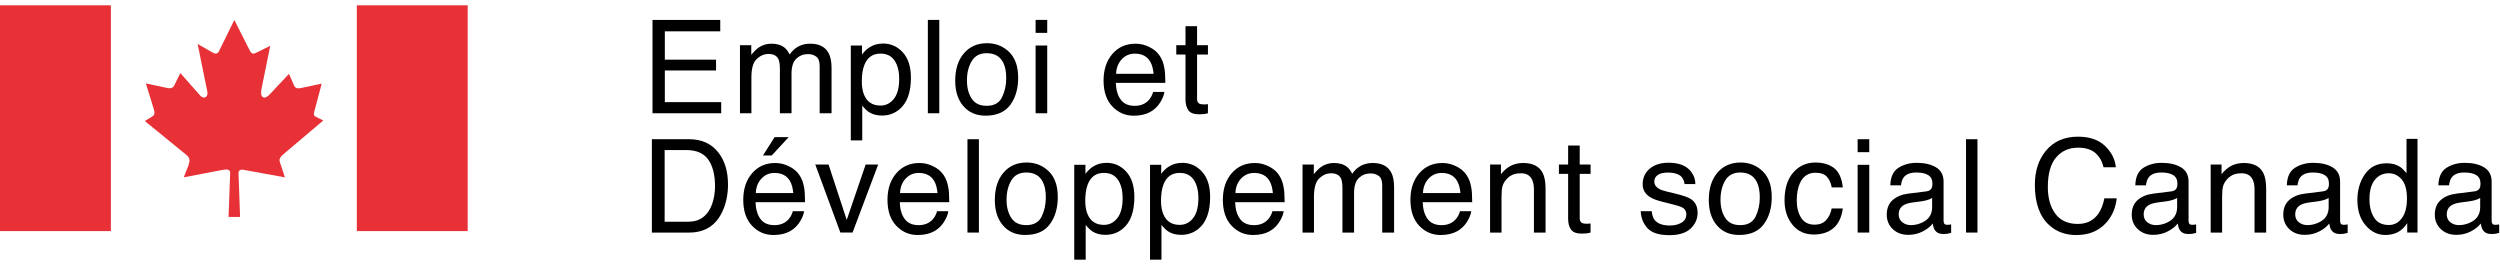<?xml version="1.0" encoding="UTF-8"?>
<svg xmlns="http://www.w3.org/2000/svg" xmlns:xlink="http://www.w3.org/1999/xlink" version="1.1" id="Layer_1" x="0px" y="0px" width="411" height="44" viewBox="0 0 230.5 23.7" xml:space="preserve">
	<g>
		<g>
			<rect fill="#E73137" width="10.223" height="20.818"></rect>
		</g>
		<g>
			<rect x="32.899" fill="#E73137" width="10.223" height="20.818"></rect>
		</g>
		<g>
			<path fill="#E73137" d="M20.143,4.328l1.461-2.973l1.45,2.863c0.181,0.303,0.326,0.278,0.616,0.133l1.245-0.616l-0.81,3.999    c-0.169,0.785,0.278,1.016,0.761,0.482l1.776-1.896l0.47,1.075c0.158,0.326,0.399,0.277,0.713,0.217l1.836-0.387l-0.616,2.32    l-0.013,0.048c-0.072,0.303-0.217,0.556,0.122,0.701l0.652,0.326l-3.782,3.202c-0.386,0.398-0.253,0.52-0.108,0.967l0.35,1.074    l-3.527-0.641c-0.435-0.109-0.737-0.109-0.749,0.242l0.145,4.047h-1.062l0.146-4.035c0-0.398-0.303-0.387-1.016-0.241    l-3.262,0.628l0.423-1.074c0.144-0.412,0.181-0.689-0.146-0.967l-3.866-3.154l0.713-0.435c0.206-0.157,0.217-0.326,0.109-0.677    l-0.725-2.355l1.861,0.398c0.519,0.121,0.664,0,0.796-0.29l0.52-1.063l1.836,2.079c0.327,0.386,0.786,0.132,0.641-0.424    l-0.882-4.337l1.365,0.785c0.217,0.133,0.447,0.17,0.58-0.084"></path>
		</g>
	</g>
	<g>
		<path d="M60.161,1.347h6.246v1.055h-5.109v2.613h4.723v0.996h-4.723v2.918h5.197v1.025h-6.334V1.347z"></path>
		<path d="M68.225,3.679h1.043v0.891c0.25-0.309,0.477-0.533,0.68-0.674c0.348-0.238,0.742-0.357,1.184-0.357   c0.5,0,0.902,0.123,1.207,0.369c0.172,0.141,0.328,0.348,0.469,0.621c0.234-0.336,0.51-0.585,0.826-0.747s0.672-0.243,1.066-0.243   c0.844,0,1.418,0.305,1.723,0.914c0.164,0.328,0.246,0.77,0.246,1.324v4.178h-1.096V5.595c0-0.418-0.104-0.705-0.313-0.861   s-0.464-0.234-0.765-0.234c-0.414,0-0.771,0.139-1.069,0.416s-0.448,0.74-0.448,1.389v3.65h-1.072V5.858   c0-0.426-0.051-0.736-0.152-0.932c-0.16-0.293-0.459-0.439-0.896-0.439c-0.398,0-0.761,0.154-1.087,0.463S69.28,5.817,69.28,6.626   v3.328h-1.055V3.679z"></path>
		<path d="M78.445,3.708h1.031V4.54c0.211-0.285,0.442-0.506,0.693-0.662c0.356-0.234,0.775-0.352,1.257-0.352   c0.713,0,1.318,0.272,1.815,0.817s0.746,1.323,0.746,2.335c0,1.367-0.359,2.344-1.077,2.93c-0.455,0.371-0.984,0.557-1.588,0.557   c-0.475,0-0.873-0.104-1.194-0.311c-0.188-0.117-0.398-0.318-0.629-0.604v3.205h-1.055V3.708z M82.414,8.627   c0.327-0.412,0.491-1.028,0.491-1.849c0-0.5-0.072-0.93-0.218-1.289c-0.274-0.691-0.776-1.037-1.505-1.037   c-0.733,0-1.235,0.365-1.505,1.096c-0.146,0.391-0.218,0.887-0.218,1.488c0,0.484,0.072,0.896,0.218,1.236   c0.274,0.648,0.776,0.973,1.505,0.973C81.675,9.245,82.086,9.039,82.414,8.627z"></path>
		<path d="M85.548,1.347h1.055v8.607h-1.055V1.347z"></path>
		<path d="M93.044,4.305c0.555,0.539,0.832,1.331,0.832,2.376c0,1.011-0.245,1.846-0.733,2.506c-0.488,0.66-1.247,0.989-2.274,0.989   c-0.857,0-1.538-0.292-2.042-0.875s-0.756-1.367-0.756-2.351c0-1.054,0.266-1.893,0.797-2.518c0.532-0.624,1.245-0.937,2.141-0.937   C91.811,3.497,92.489,3.767,93.044,4.305z M92.389,8.476c0.257-0.529,0.385-1.117,0.385-1.765c0-0.585-0.093-1.061-0.278-1.428   c-0.293-0.578-0.799-0.866-1.518-0.866c-0.638,0-1.101,0.246-1.391,0.737s-0.435,1.085-0.435,1.779   c0,0.667,0.145,1.223,0.435,1.668s0.749,0.667,1.379,0.667C91.658,9.269,92.132,9.004,92.389,8.476z"></path>
		<path d="M95.483,1.347h1.072v1.195h-1.072V1.347z M95.483,3.708h1.072v6.246h-1.072V3.708z"></path>
		<path d="M105.983,3.852c0.416,0.209,0.732,0.479,0.949,0.812c0.21,0.316,0.35,0.686,0.419,1.107   c0.062,0.289,0.093,0.75,0.093,1.383h-4.564c0.02,0.639,0.168,1.151,0.448,1.537c0.279,0.386,0.711,0.579,1.296,0.579   c0.546,0,0.982-0.183,1.308-0.547c0.182-0.212,0.311-0.457,0.387-0.736h1.037c-0.027,0.23-0.118,0.487-0.272,0.771   s-0.327,0.515-0.517,0.694c-0.318,0.312-0.711,0.523-1.18,0.633c-0.252,0.062-0.537,0.094-0.855,0.094   c-0.776,0-1.434-0.284-1.974-0.853c-0.54-0.568-0.81-1.364-0.81-2.388c0-1.008,0.271-1.826,0.815-2.455   c0.543-0.629,1.254-0.943,2.131-0.943C105.139,3.538,105.568,3.643,105.983,3.852z M106.361,6.315   c-0.042-0.457-0.142-0.822-0.296-1.096c-0.287-0.508-0.765-0.762-1.435-0.762c-0.48,0-0.883,0.175-1.208,0.524   s-0.498,0.794-0.517,1.333H106.361z"></path>
		<path d="M109.304,1.927h1.066v1.752h1.002V4.54h-1.002v4.096c0,0.219,0.074,0.365,0.223,0.439c0.082,0.043,0.219,0.064,0.41,0.064   c0.051,0,0.105-0.001,0.164-0.004s0.127-0.009,0.205-0.02v0.838c-0.121,0.035-0.247,0.061-0.378,0.076s-0.272,0.023-0.425,0.023   c-0.492,0-0.826-0.126-1.002-0.378s-0.264-0.579-0.264-0.981V4.54h-0.85V3.679h0.85V1.927z"></path>
		<path d="M60.103,12.347h3.44c1.168,0,2.074,0.42,2.718,1.26c0.574,0.758,0.861,1.729,0.861,2.912c0,0.914-0.169,1.74-0.509,2.479   c-0.598,1.305-1.625,1.957-3.082,1.957h-3.429V12.347z M63.314,19.958c0.385,0,0.703-0.041,0.951-0.123   c0.443-0.152,0.806-0.445,1.089-0.879c0.225-0.348,0.387-0.793,0.487-1.336c0.057-0.324,0.086-0.625,0.086-0.902   c0-1.066-0.207-1.895-0.622-2.484s-1.082-0.885-2.002-0.885H61.28v6.609H63.314z"></path>
		<path d="M72.763,14.852c0.416,0.209,0.732,0.479,0.949,0.812c0.21,0.316,0.35,0.686,0.419,1.107   c0.062,0.289,0.093,0.75,0.093,1.383h-4.564c0.02,0.639,0.168,1.151,0.448,1.537c0.279,0.386,0.711,0.579,1.296,0.579   c0.546,0,0.982-0.183,1.308-0.547c0.182-0.212,0.311-0.457,0.387-0.736h1.037c-0.027,0.23-0.118,0.487-0.272,0.771   s-0.327,0.515-0.517,0.694c-0.318,0.312-0.711,0.523-1.18,0.633c-0.252,0.062-0.537,0.094-0.855,0.094   c-0.776,0-1.434-0.284-1.974-0.853c-0.54-0.568-0.81-1.364-0.81-2.388c0-1.008,0.271-1.826,0.815-2.455   c0.543-0.629,1.254-0.943,2.131-0.943C71.919,14.538,72.348,14.643,72.763,14.852z M73.141,17.315   c-0.042-0.457-0.142-0.822-0.296-1.096c-0.287-0.508-0.765-0.762-1.435-0.762c-0.48,0-0.883,0.175-1.208,0.524   s-0.498,0.794-0.517,1.333H73.141z M72.719,12.153l-1.564,1.693h-0.809l1.072-1.693H72.719z"></path>
		<path d="M76.392,14.679l1.676,5.109l1.746-5.109h1.154l-2.362,6.275h-1.124l-2.314-6.275H76.392z"></path>
		<path d="M86.061,14.852c0.416,0.209,0.732,0.479,0.949,0.812c0.21,0.316,0.35,0.686,0.419,1.107   c0.062,0.289,0.093,0.75,0.093,1.383h-4.564c0.02,0.639,0.168,1.151,0.448,1.537c0.279,0.386,0.711,0.579,1.296,0.579   c0.546,0,0.982-0.183,1.308-0.547c0.182-0.212,0.311-0.457,0.387-0.736h1.037c-0.027,0.23-0.118,0.487-0.272,0.771   s-0.327,0.515-0.517,0.694c-0.318,0.312-0.711,0.523-1.18,0.633c-0.252,0.062-0.537,0.094-0.855,0.094   c-0.776,0-1.434-0.284-1.974-0.853c-0.54-0.568-0.81-1.364-0.81-2.388c0-1.008,0.271-1.826,0.815-2.455   c0.543-0.629,1.254-0.943,2.131-0.943C85.217,14.538,85.646,14.643,86.061,14.852z M86.439,17.315   c-0.042-0.457-0.142-0.822-0.296-1.096c-0.287-0.508-0.765-0.762-1.435-0.762c-0.48,0-0.883,0.175-1.208,0.524   s-0.498,0.794-0.517,1.333H86.439z"></path>
		<path d="M89.2,12.347h1.055v8.607H89.2V12.347z"></path>
		<path d="M96.696,15.305c0.555,0.539,0.832,1.331,0.832,2.376c0,1.011-0.245,1.846-0.733,2.506c-0.488,0.66-1.247,0.989-2.274,0.989   c-0.857,0-1.538-0.292-2.042-0.875s-0.756-1.367-0.756-2.351c0-1.054,0.266-1.893,0.797-2.518c0.532-0.624,1.245-0.937,2.141-0.937   C95.462,14.497,96.141,14.767,96.696,15.305z M96.041,19.476c0.257-0.529,0.385-1.117,0.385-1.765c0-0.585-0.093-1.061-0.278-1.428   c-0.293-0.578-0.799-0.866-1.518-0.866c-0.638,0-1.101,0.246-1.391,0.737s-0.435,1.085-0.435,1.779   c0,0.667,0.145,1.223,0.435,1.668s0.749,0.667,1.379,0.667C95.31,20.269,95.784,20.004,96.041,19.476z"></path>
		<path d="M99.047,14.708h1.031v0.832c0.211-0.285,0.442-0.506,0.693-0.662c0.356-0.234,0.775-0.352,1.257-0.352   c0.713,0,1.318,0.272,1.815,0.817s0.746,1.323,0.746,2.335c0,1.367-0.359,2.344-1.077,2.93c-0.455,0.371-0.984,0.557-1.588,0.557   c-0.475,0-0.873-0.104-1.194-0.311c-0.188-0.117-0.398-0.318-0.629-0.604v3.205h-1.055V14.708z M103.015,19.627   c0.327-0.412,0.491-1.028,0.491-1.849c0-0.5-0.072-0.93-0.218-1.289c-0.274-0.691-0.776-1.037-1.505-1.037   c-0.733,0-1.235,0.365-1.505,1.096c-0.146,0.391-0.218,0.887-0.218,1.488c0,0.484,0.072,0.896,0.218,1.236   c0.274,0.648,0.776,0.973,1.505,0.973C102.277,20.245,102.688,20.039,103.015,19.627z"></path>
		<path d="M106.033,14.708h1.031v0.832c0.211-0.285,0.442-0.506,0.693-0.662c0.356-0.234,0.775-0.352,1.257-0.352   c0.713,0,1.318,0.272,1.815,0.817s0.746,1.323,0.746,2.335c0,1.367-0.359,2.344-1.077,2.93c-0.455,0.371-0.984,0.557-1.588,0.557   c-0.475,0-0.873-0.104-1.194-0.311c-0.188-0.117-0.398-0.318-0.629-0.604v3.205h-1.055V14.708z M110.001,19.627   c0.327-0.412,0.491-1.028,0.491-1.849c0-0.5-0.072-0.93-0.218-1.289c-0.274-0.691-0.776-1.037-1.505-1.037   c-0.733,0-1.235,0.365-1.505,1.096c-0.146,0.391-0.218,0.887-0.218,1.488c0,0.484,0.072,0.896,0.218,1.236   c0.274,0.648,0.776,0.973,1.505,0.973C109.263,20.245,109.673,20.039,110.001,19.627z"></path>
		<path d="M116.982,14.852c0.416,0.209,0.732,0.479,0.949,0.812c0.21,0.316,0.35,0.686,0.419,1.107   c0.062,0.289,0.093,0.75,0.093,1.383h-4.564c0.02,0.639,0.168,1.151,0.448,1.537c0.279,0.386,0.711,0.579,1.296,0.579   c0.546,0,0.982-0.183,1.308-0.547c0.182-0.212,0.311-0.457,0.387-0.736h1.037c-0.027,0.23-0.118,0.487-0.272,0.771   s-0.327,0.515-0.517,0.694c-0.318,0.312-0.711,0.523-1.18,0.633c-0.252,0.062-0.537,0.094-0.855,0.094   c-0.776,0-1.434-0.284-1.974-0.853c-0.54-0.568-0.81-1.364-0.81-2.388c0-1.008,0.271-1.826,0.815-2.455   c0.543-0.629,1.254-0.943,2.131-0.943C116.138,14.538,116.567,14.643,116.982,14.852z M117.36,17.315   c-0.042-0.457-0.142-0.822-0.296-1.096c-0.287-0.508-0.765-0.762-1.435-0.762c-0.48,0-0.883,0.175-1.208,0.524   s-0.498,0.794-0.517,1.333H117.36z"></path>
		<path d="M120.092,14.679h1.043v0.891c0.25-0.309,0.477-0.533,0.68-0.674c0.348-0.238,0.742-0.357,1.184-0.357   c0.5,0,0.902,0.123,1.207,0.369c0.172,0.141,0.328,0.348,0.469,0.621c0.234-0.336,0.51-0.585,0.826-0.747s0.672-0.243,1.066-0.243   c0.844,0,1.418,0.305,1.723,0.914c0.164,0.328,0.246,0.77,0.246,1.324v4.178h-1.096v-4.359c0-0.418-0.104-0.705-0.313-0.861   s-0.464-0.234-0.765-0.234c-0.414,0-0.771,0.139-1.069,0.416s-0.448,0.74-0.448,1.389v3.65h-1.072v-4.096   c0-0.426-0.051-0.736-0.152-0.932c-0.16-0.293-0.459-0.439-0.896-0.439c-0.398,0-0.761,0.154-1.087,0.463s-0.489,0.867-0.489,1.676   v3.328h-1.055V14.679z"></path>
		<path d="M134.276,14.852c0.416,0.209,0.732,0.479,0.949,0.812c0.21,0.316,0.35,0.686,0.419,1.107   c0.062,0.289,0.093,0.75,0.093,1.383h-4.564c0.02,0.639,0.168,1.151,0.448,1.537c0.279,0.386,0.711,0.579,1.296,0.579   c0.546,0,0.982-0.183,1.308-0.547c0.182-0.212,0.311-0.457,0.387-0.736h1.037c-0.027,0.23-0.118,0.487-0.272,0.771   s-0.327,0.515-0.517,0.694c-0.318,0.312-0.711,0.523-1.18,0.633c-0.252,0.062-0.537,0.094-0.855,0.094   c-0.776,0-1.434-0.284-1.974-0.853c-0.54-0.568-0.81-1.364-0.81-2.388c0-1.008,0.271-1.826,0.815-2.455   c0.543-0.629,1.254-0.943,2.131-0.943C133.432,14.538,133.861,14.643,134.276,14.852z M134.654,17.315   c-0.042-0.457-0.142-0.822-0.296-1.096c-0.287-0.508-0.765-0.762-1.435-0.762c-0.48,0-0.883,0.175-1.208,0.524   s-0.498,0.794-0.517,1.333H134.654z"></path>
		<path d="M137.386,14.679h1.002v0.891c0.297-0.367,0.611-0.631,0.943-0.791s0.701-0.24,1.107-0.24c0.891,0,1.492,0.311,1.805,0.932   c0.172,0.34,0.258,0.826,0.258,1.459v4.025h-1.072v-3.955c0-0.383-0.057-0.691-0.17-0.926c-0.188-0.391-0.527-0.586-1.02-0.586   c-0.25,0-0.455,0.025-0.615,0.076c-0.289,0.086-0.543,0.258-0.762,0.516c-0.176,0.207-0.29,0.421-0.343,0.642   s-0.079,0.536-0.079,0.946v3.287h-1.055V14.679z"></path>
		<path d="M144.583,12.927h1.066v1.752h1.002v0.861h-1.002v4.096c0,0.219,0.074,0.365,0.223,0.439   c0.082,0.043,0.219,0.064,0.41,0.064c0.051,0,0.105-0.001,0.164-0.004s0.127-0.009,0.205-0.02v0.838   c-0.121,0.035-0.247,0.061-0.378,0.076s-0.272,0.023-0.425,0.023c-0.492,0-0.826-0.126-1.002-0.378s-0.264-0.579-0.264-0.981V15.54   h-0.85v-0.861h0.85V12.927z"></path>
		<path d="M152.291,18.985c0.032,0.352,0.122,0.621,0.269,0.809c0.271,0.34,0.742,0.51,1.412,0.51c0.398,0,0.749-0.085,1.052-0.255   s0.455-0.433,0.455-0.788c0-0.27-0.121-0.475-0.363-0.615c-0.155-0.086-0.46-0.186-0.917-0.299l-0.852-0.211   c-0.544-0.133-0.945-0.281-1.203-0.445c-0.46-0.285-0.691-0.68-0.691-1.184c0-0.594,0.217-1.074,0.65-1.441   c0.433-0.367,1.016-0.551,1.749-0.551c0.958,0,1.649,0.277,2.072,0.832c0.265,0.352,0.394,0.73,0.386,1.137h-0.996   c-0.02-0.237-0.106-0.453-0.258-0.647c-0.248-0.275-0.678-0.414-1.29-0.414c-0.408,0-0.717,0.076-0.927,0.228   s-0.315,0.353-0.315,0.602c0,0.272,0.138,0.49,0.414,0.654c0.159,0.097,0.394,0.183,0.704,0.257l0.71,0.17   c0.772,0.184,1.29,0.361,1.552,0.533c0.41,0.27,0.615,0.693,0.615,1.271c0,0.559-0.215,1.041-0.644,1.447   c-0.429,0.406-1.083,0.609-1.961,0.609c-0.945,0-1.614-0.212-2.008-0.636s-0.604-0.948-0.632-1.573H152.291z"></path>
		<path d="M162.523,15.305c0.555,0.539,0.832,1.331,0.832,2.376c0,1.011-0.245,1.846-0.733,2.506   c-0.488,0.66-1.247,0.989-2.274,0.989c-0.857,0-1.538-0.292-2.042-0.875s-0.756-1.367-0.756-2.351c0-1.054,0.266-1.893,0.797-2.518   c0.532-0.624,1.245-0.937,2.141-0.937C161.29,14.497,161.968,14.767,162.523,15.305z M161.868,19.476   c0.257-0.529,0.385-1.117,0.385-1.765c0-0.585-0.093-1.061-0.278-1.428c-0.293-0.578-0.799-0.866-1.518-0.866   c-0.638,0-1.101,0.246-1.391,0.737s-0.435,1.085-0.435,1.779c0,0.667,0.145,1.223,0.435,1.668s0.749,0.667,1.379,0.667   C161.137,20.269,161.611,20.004,161.868,19.476z"></path>
		<path d="M169.107,15.013c0.443,0.344,0.71,0.936,0.8,1.775h-1.025c-0.062-0.387-0.205-0.708-0.428-0.964s-0.58-0.384-1.072-0.384   c-0.672,0-1.152,0.328-1.441,0.983c-0.188,0.425-0.281,0.95-0.281,1.574c0,0.628,0.133,1.157,0.398,1.586s0.684,0.644,1.254,0.644   c0.438,0,0.784-0.133,1.04-0.4s0.433-0.631,0.53-1.094h1.025c-0.117,0.832-0.41,1.44-0.879,1.825s-1.068,0.577-1.799,0.577   c-0.82,0-1.475-0.3-1.963-0.899s-0.732-1.349-0.732-2.247c0-1.102,0.268-1.959,0.803-2.572s1.217-0.92,2.045-0.92   C168.089,14.497,168.664,14.669,169.107,15.013z"></path>
		<path d="M171.274,12.347h1.072v1.195h-1.072V12.347z M171.274,14.708h1.072v6.246h-1.072V14.708z"></path>
		<path d="M177.615,17.156c0.242-0.031,0.404-0.132,0.486-0.304c0.047-0.094,0.07-0.229,0.07-0.406c0-0.361-0.128-0.623-0.383-0.785   c-0.255-0.163-0.621-0.244-1.097-0.244c-0.55,0-0.939,0.149-1.169,0.447c-0.129,0.165-0.212,0.411-0.251,0.736h-0.984   c0.02-0.775,0.27-1.315,0.752-1.619c0.482-0.304,1.041-0.456,1.677-0.456c0.737,0,1.336,0.141,1.797,0.422   c0.457,0.281,0.685,0.719,0.685,1.312v3.616c0,0.109,0.022,0.197,0.067,0.263c0.045,0.066,0.14,0.1,0.284,0.1   c0.047,0,0.1-0.003,0.158-0.009s0.121-0.015,0.188-0.026v0.779c-0.164,0.047-0.289,0.076-0.375,0.088s-0.203,0.018-0.352,0.018   c-0.363,0-0.627-0.129-0.791-0.387c-0.086-0.137-0.146-0.33-0.182-0.58c-0.215,0.281-0.523,0.525-0.926,0.732   s-0.846,0.311-1.33,0.311c-0.582,0-1.058-0.177-1.427-0.53s-0.554-0.795-0.554-1.325c0-0.582,0.182-1.032,0.545-1.352   s0.84-0.517,1.43-0.591L177.615,17.156z M175.395,20.005c0.223,0.176,0.486,0.263,0.791,0.263c0.371,0,0.73-0.086,1.078-0.257   c0.586-0.285,0.879-0.751,0.879-1.398v-0.848c-0.129,0.083-0.294,0.151-0.497,0.206c-0.203,0.055-0.401,0.094-0.597,0.117   l-0.637,0.082c-0.382,0.051-0.669,0.13-0.862,0.24c-0.326,0.183-0.489,0.476-0.489,0.877   C175.061,19.59,175.172,19.83,175.395,20.005z"></path>
		<path d="M181.267,12.347h1.055v8.607h-1.055V12.347z"></path>
		<path d="M194.09,12.974c0.594,0.574,0.925,1.227,0.99,1.957h-1.137c-0.126-0.555-0.379-0.994-0.757-1.318s-0.908-0.486-1.591-0.486   c-0.833,0-1.505,0.298-2.017,0.895c-0.512,0.596-0.768,1.51-0.768,2.741c0,1.009,0.231,1.827,0.693,2.454   c0.462,0.628,1.152,0.941,2.069,0.941c0.844,0,1.487-0.33,1.928-0.99c0.234-0.348,0.409-0.805,0.524-1.371h1.137   c-0.101,0.906-0.433,1.666-0.996,2.279c-0.676,0.738-1.587,1.107-2.734,1.107c-0.989,0-1.819-0.303-2.491-0.909   c-0.884-0.801-1.326-2.039-1.326-3.711c0-1.271,0.332-2.312,0.996-3.125c0.718-0.883,1.708-1.325,2.971-1.325   C192.66,12.112,193.496,12.399,194.09,12.974z"></path>
		<path d="M200.203,17.156c0.242-0.031,0.404-0.132,0.486-0.304c0.047-0.094,0.07-0.229,0.07-0.406c0-0.361-0.128-0.623-0.383-0.785   c-0.255-0.163-0.621-0.244-1.097-0.244c-0.55,0-0.939,0.149-1.169,0.447c-0.129,0.165-0.212,0.411-0.251,0.736h-0.984   c0.02-0.775,0.27-1.315,0.752-1.619c0.482-0.304,1.041-0.456,1.677-0.456c0.737,0,1.336,0.141,1.797,0.422   c0.457,0.281,0.685,0.719,0.685,1.312v3.616c0,0.109,0.022,0.197,0.067,0.263c0.045,0.066,0.14,0.1,0.284,0.1   c0.047,0,0.1-0.003,0.158-0.009s0.121-0.015,0.188-0.026v0.779c-0.164,0.047-0.289,0.076-0.375,0.088s-0.203,0.018-0.352,0.018   c-0.363,0-0.627-0.129-0.791-0.387c-0.086-0.137-0.146-0.33-0.182-0.58c-0.215,0.281-0.523,0.525-0.926,0.732   s-0.846,0.311-1.33,0.311c-0.582,0-1.058-0.177-1.427-0.53s-0.554-0.795-0.554-1.325c0-0.582,0.182-1.032,0.545-1.352   s0.84-0.517,1.43-0.591L200.203,17.156z M197.982,20.005c0.223,0.176,0.486,0.263,0.791,0.263c0.371,0,0.73-0.086,1.078-0.257   c0.586-0.285,0.879-0.751,0.879-1.398v-0.848c-0.129,0.083-0.294,0.151-0.497,0.206c-0.203,0.055-0.401,0.094-0.597,0.117   l-0.637,0.082c-0.382,0.051-0.669,0.13-0.862,0.24c-0.326,0.183-0.489,0.476-0.489,0.877   C197.648,19.59,197.759,19.83,197.982,20.005z"></path>
		<path d="M203.825,14.679h1.002v0.891c0.297-0.367,0.611-0.631,0.943-0.791s0.701-0.24,1.107-0.24c0.891,0,1.492,0.311,1.805,0.932   c0.172,0.34,0.258,0.826,0.258,1.459v4.025h-1.072v-3.955c0-0.383-0.057-0.691-0.17-0.926c-0.188-0.391-0.527-0.586-1.02-0.586   c-0.25,0-0.455,0.025-0.615,0.076c-0.289,0.086-0.543,0.258-0.762,0.516c-0.176,0.207-0.29,0.421-0.343,0.642   s-0.079,0.536-0.079,0.946v3.287h-1.055V14.679z"></path>
		<path d="M214.174,17.156c0.242-0.031,0.404-0.132,0.486-0.304c0.047-0.094,0.07-0.229,0.07-0.406c0-0.361-0.128-0.623-0.383-0.785   c-0.255-0.163-0.621-0.244-1.097-0.244c-0.55,0-0.939,0.149-1.169,0.447c-0.129,0.165-0.212,0.411-0.251,0.736h-0.984   c0.02-0.775,0.27-1.315,0.752-1.619c0.482-0.304,1.041-0.456,1.677-0.456c0.737,0,1.336,0.141,1.797,0.422   c0.457,0.281,0.685,0.719,0.685,1.312v3.616c0,0.109,0.022,0.197,0.067,0.263c0.045,0.066,0.14,0.1,0.284,0.1   c0.047,0,0.1-0.003,0.158-0.009s0.121-0.015,0.188-0.026v0.779c-0.164,0.047-0.289,0.076-0.375,0.088s-0.203,0.018-0.352,0.018   c-0.363,0-0.627-0.129-0.791-0.387c-0.086-0.137-0.146-0.33-0.182-0.58c-0.215,0.281-0.523,0.525-0.926,0.732   s-0.846,0.311-1.33,0.311c-0.582,0-1.058-0.177-1.427-0.53s-0.554-0.795-0.554-1.325c0-0.582,0.182-1.032,0.545-1.352   s0.84-0.517,1.43-0.591L214.174,17.156z M211.954,20.005c0.223,0.176,0.486,0.263,0.791,0.263c0.371,0,0.73-0.086,1.078-0.257   c0.586-0.285,0.879-0.751,0.879-1.398v-0.848c-0.129,0.083-0.294,0.151-0.497,0.206c-0.203,0.055-0.401,0.094-0.597,0.117   l-0.637,0.082c-0.382,0.051-0.669,0.13-0.862,0.24c-0.326,0.183-0.489,0.476-0.489,0.877   C211.62,19.59,211.731,19.83,211.954,20.005z"></path>
		<path d="M221.245,14.872c0.187,0.117,0.399,0.322,0.636,0.615v-3.17h1.014v8.637h-0.949v-0.873   c-0.245,0.387-0.535,0.666-0.87,0.838c-0.335,0.172-0.718,0.258-1.15,0.258c-0.697,0-1.3-0.294-1.81-0.882s-0.765-1.37-0.765-2.347   c0-0.914,0.232-1.706,0.697-2.376c0.465-0.67,1.129-1.005,1.994-1.005C220.521,14.567,220.922,14.669,221.245,14.872z    M218.891,19.577c0.284,0.453,0.738,0.68,1.364,0.68c0.486,0,0.885-0.21,1.198-0.63s0.469-1.022,0.469-1.808   c0-0.793-0.161-1.38-0.484-1.761s-0.721-0.571-1.195-0.571c-0.528,0-0.957,0.203-1.285,0.609c-0.329,0.406-0.493,1.004-0.493,1.793   C218.465,18.562,218.606,19.124,218.891,19.577z"></path>
		<path d="M228.146,17.156c0.242-0.031,0.404-0.132,0.486-0.304c0.047-0.094,0.07-0.229,0.07-0.406c0-0.361-0.128-0.623-0.383-0.785   c-0.255-0.163-0.621-0.244-1.097-0.244c-0.55,0-0.939,0.149-1.169,0.447c-0.129,0.165-0.212,0.411-0.251,0.736h-0.984   c0.02-0.775,0.27-1.315,0.752-1.619c0.482-0.304,1.041-0.456,1.677-0.456c0.737,0,1.336,0.141,1.797,0.422   c0.457,0.281,0.685,0.719,0.685,1.312v3.616c0,0.109,0.022,0.197,0.067,0.263c0.045,0.066,0.14,0.1,0.284,0.1   c0.047,0,0.1-0.003,0.158-0.009s0.121-0.015,0.188-0.026v0.779c-0.164,0.047-0.289,0.076-0.375,0.088s-0.203,0.018-0.352,0.018   c-0.363,0-0.627-0.129-0.791-0.387c-0.086-0.137-0.146-0.33-0.182-0.58c-0.215,0.281-0.523,0.525-0.926,0.732   s-0.846,0.311-1.33,0.311c-0.582,0-1.058-0.177-1.427-0.53s-0.554-0.795-0.554-1.325c0-0.582,0.182-1.032,0.545-1.352   s0.84-0.517,1.43-0.591L228.146,17.156z M225.925,20.005c0.223,0.176,0.486,0.263,0.791,0.263c0.371,0,0.73-0.086,1.078-0.257   c0.586-0.285,0.879-0.751,0.879-1.398v-0.848c-0.129,0.083-0.294,0.151-0.497,0.206c-0.203,0.055-0.401,0.094-0.597,0.117   l-0.637,0.082c-0.382,0.051-0.669,0.13-0.862,0.24c-0.326,0.183-0.489,0.476-0.489,0.877   C225.591,19.59,225.703,19.83,225.925,20.005z"></path>
	</g>
</svg>
